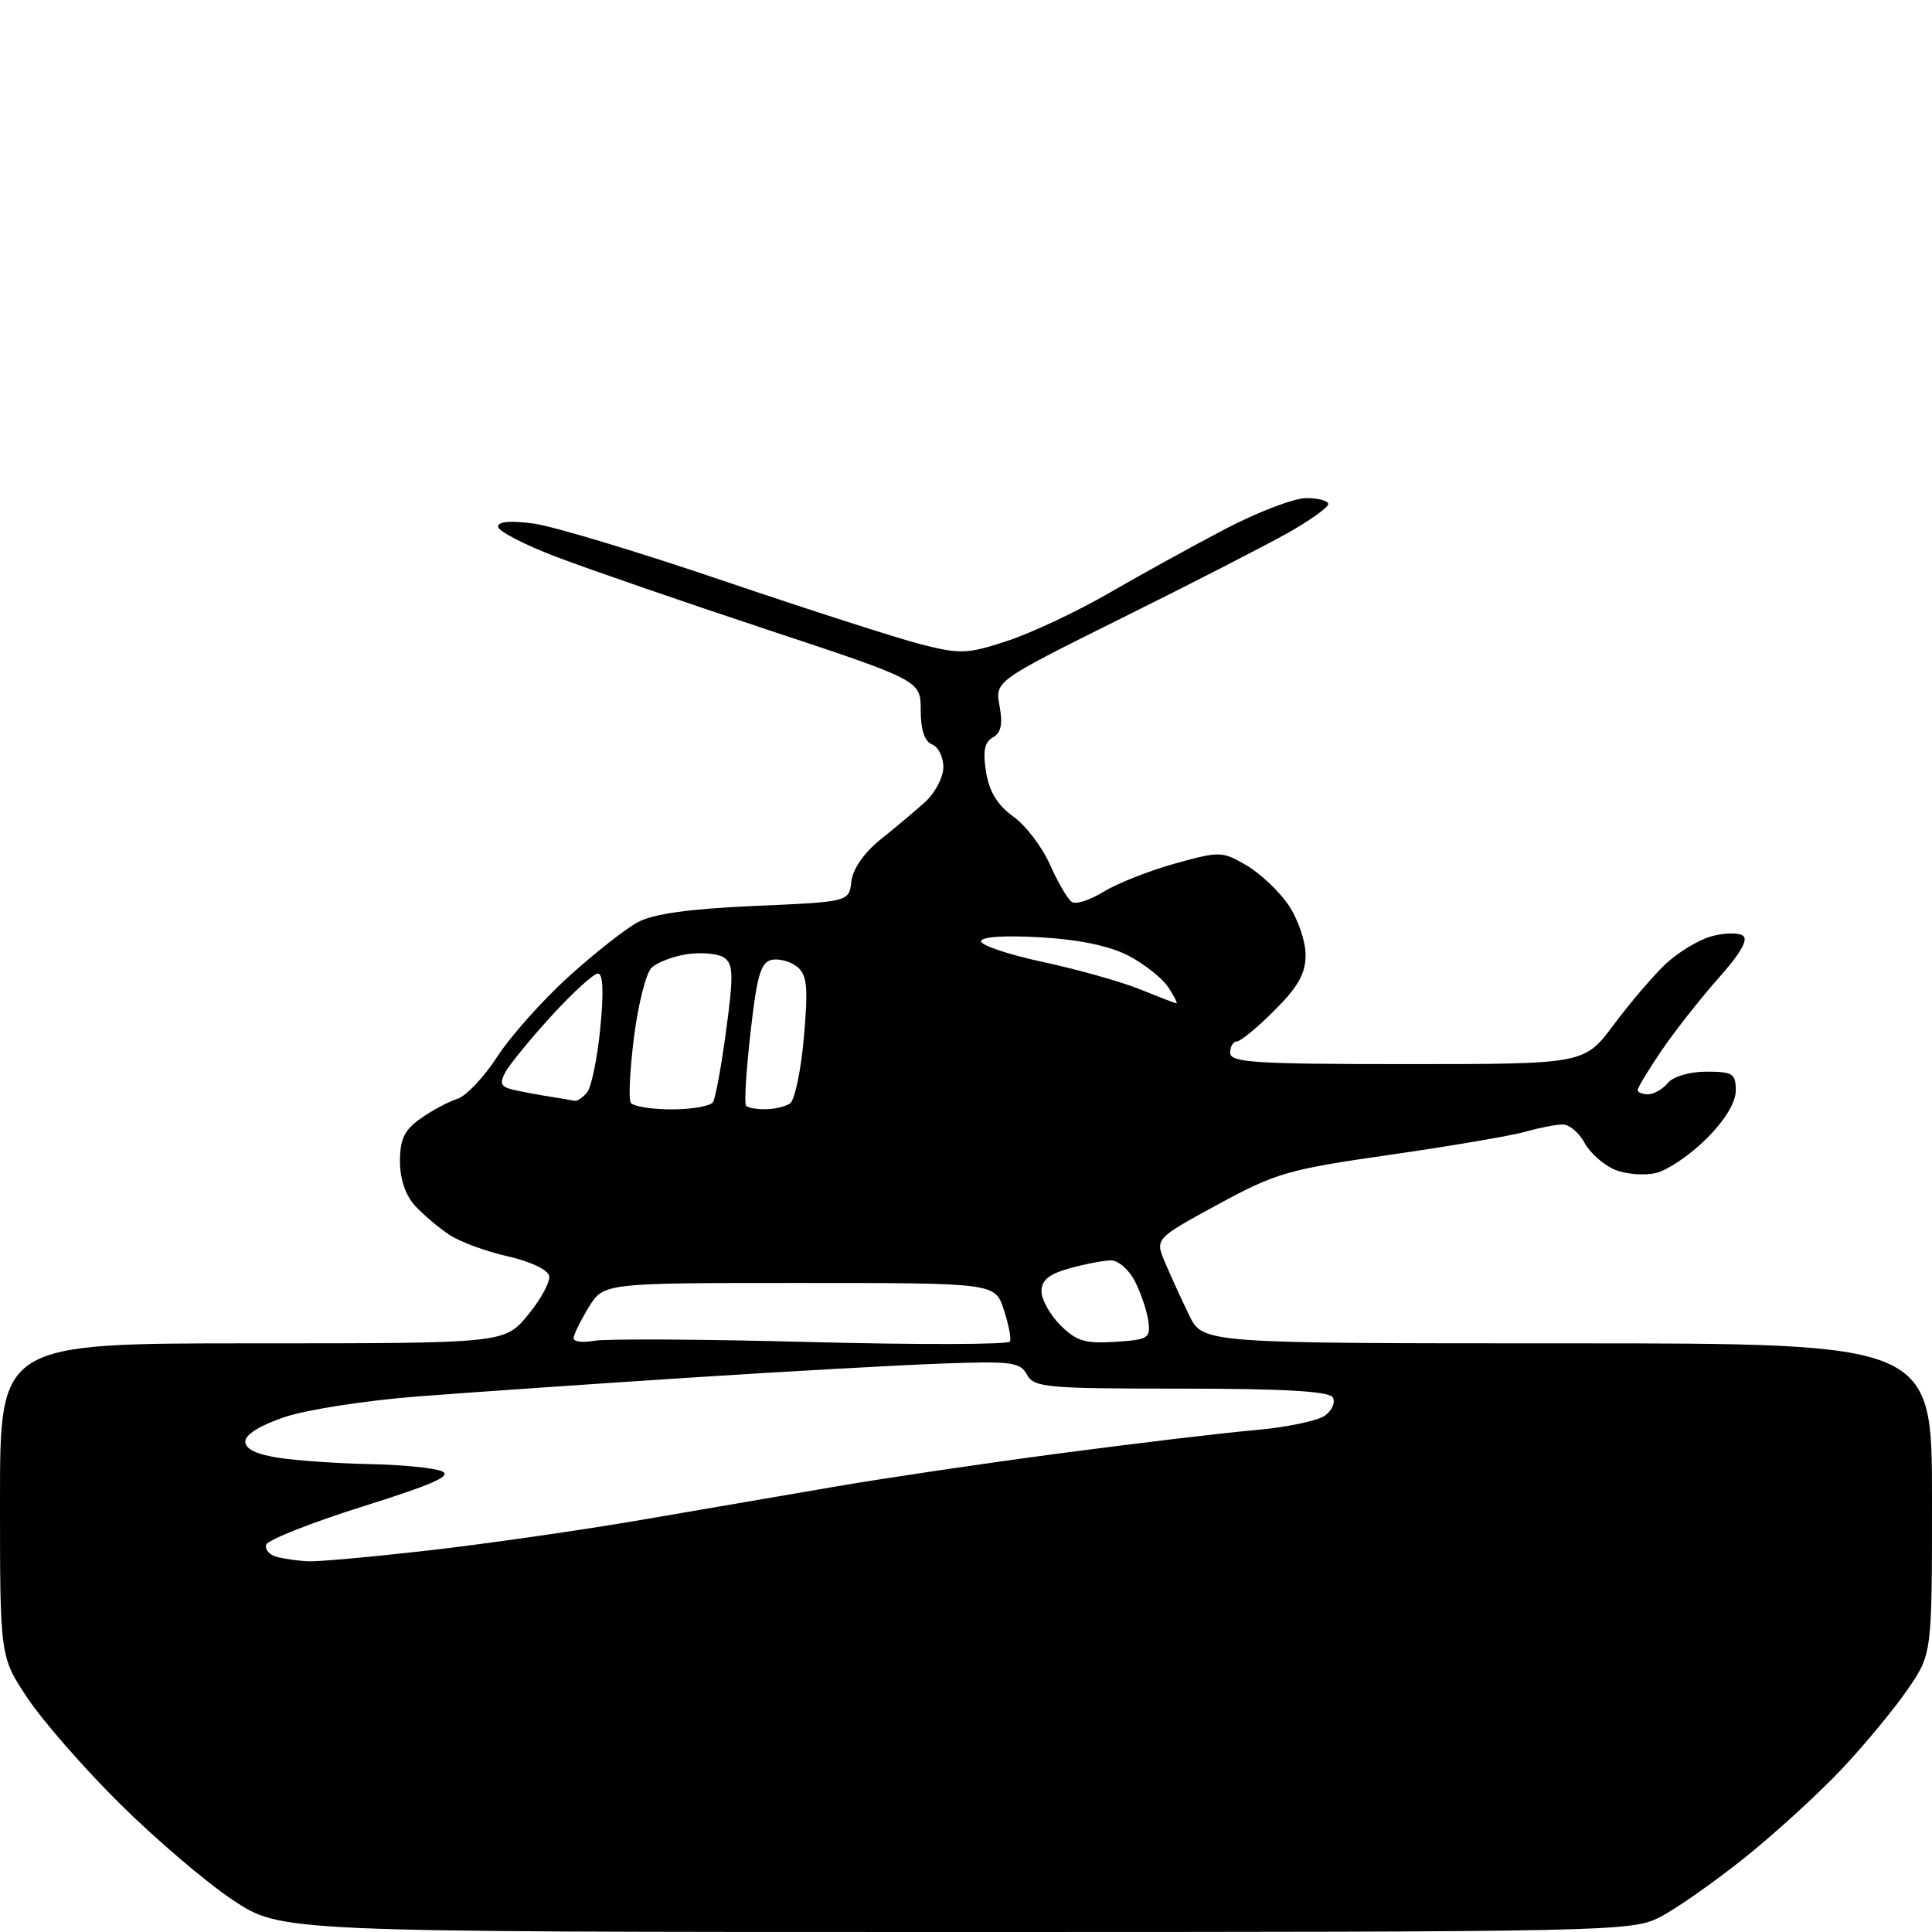 <?xml version="1.0" encoding="UTF-8" standalone="no"?>
<svg 
  version="1.1" 
  xmlns="http://www.w3.org/2000/svg" 
  xmlns:xlink="http://www.w3.org/1999/xlink" 
  xmlns:svg="http://www.w3.org/2000/svg"
  xmlns:rdf="http://www.w3.org/1999/02/22-rdf-syntax-ns#"
  xmlns:cc="http://creativecommons.org/ns#"
  xmlns:dc="http://purl.org/dc/elements/1.1/"
  viewBox="0 0 256 256"
  width="256"
  height="256"
>
<style>svg {background-color: white; }</style>"
<path stroke="none" fill="black" fill-rule="evenodd" d="M126.65,256.00C37.23,256.00 37.23,256.00 30.86,251.77C27.36,249.45 20.63,243.71 15.90,239.02C11.17,234.34 5.66,228.03 3.65,225.01C0.00,219.53 0.00,219.53 0.00,198.76C0.00,178.00 0.00,178.00 33.43,178.00C66.85,178.00 66.85,178.00 69.95,174.25C71.65,172.19 72.92,169.86 72.77,169.08C72.62,168.26 70.29,167.15 67.32,166.48C64.46,165.84 61.00,164.57 59.61,163.66C58.22,162.76 56.17,161.02 55.04,159.82C53.74,158.42 53.00,156.27 53.00,153.88C53.00,150.93 53.58,149.72 55.75,148.20C57.26,147.13 59.44,145.97 60.59,145.61C61.74,145.26 64.13,142.74 65.88,140.03C67.64,137.31 71.88,132.56 75.29,129.46C78.71,126.36 82.85,123.09 84.50,122.20C86.60,121.08 91.27,120.43 100.00,120.04C112.50,119.50 112.50,119.50 112.81,116.79C113.00,115.15 114.49,113.00 116.61,111.29C118.53,109.76 121.20,107.51 122.55,106.30C123.90,105.08 125.00,102.99 125.00,101.65C125.00,100.31 124.33,98.95 123.50,98.64C122.52,98.26 122.00,96.70 122.00,94.11C122.00,90.17 122.00,90.17 101.75,83.46C90.61,79.77 78.01,75.42 73.75,73.80C69.49,72.18 66.00,70.38 66.00,69.79C66.00,69.10 67.65,68.95 70.73,69.38C73.33,69.73 84.69,73.16 95.98,77.00C107.26,80.83 119.03,84.61 122.12,85.40C127.26,86.70 128.22,86.66 133.54,84.90C136.73,83.85 142.75,81.01 146.92,78.60C151.09,76.18 158.03,72.36 162.34,70.10C166.64,67.85 171.48,66.00 173.09,66.00C174.69,66.00 176.00,66.36 176.00,66.79C176.00,67.22 173.64,68.92 170.75,70.56C167.86,72.19 157.92,77.30 148.66,81.89C131.83,90.26 131.83,90.26 132.45,93.56C132.89,95.95 132.65,97.10 131.56,97.71C130.45,98.33 130.21,99.53 130.66,102.30C131.09,104.92 132.18,106.70 134.26,108.19C135.91,109.36 138.11,112.25 139.15,114.62C140.20,116.98 141.50,119.19 142.05,119.53C142.59,119.87 144.49,119.24 146.27,118.14C148.05,117.05 152.27,115.38 155.67,114.43C161.63,112.78 161.94,112.78 165.16,114.66C166.99,115.73 169.51,118.11 170.75,119.95C171.99,121.79 173.00,124.75 173.00,126.53C173.00,128.99 172.01,130.76 168.88,133.88C166.62,136.15 164.37,138.00 163.88,138.00C163.40,138.00 163.00,138.68 163.00,139.50C163.00,140.79 166.27,141.00 186.47,141.00C209.94,141.00 209.94,141.00 213.85,135.75C216.01,132.86 219.09,129.25 220.71,127.73C222.33,126.21 225.02,124.57 226.69,124.09C228.36,123.61 230.26,123.55 230.91,123.95C231.72,124.44 230.69,126.25 227.73,129.59C225.33,132.29 221.93,136.61 220.18,139.18C218.43,141.75 217.00,144.12 217.00,144.43C217.00,144.74 217.62,145.00 218.38,145.00C219.14,145.00 220.32,144.32 221.00,143.50C221.71,142.64 223.90,142.00 226.12,142.00C229.59,142.00 230.00,142.26 230.00,144.50C230.00,146.07 228.56,148.44 226.14,150.86C224.02,152.98 221.03,155.03 219.49,155.41C217.95,155.80 215.47,155.61 213.98,154.99C212.49,154.37 210.68,152.77 209.96,151.43C209.25,150.10 207.95,149.00 207.07,149.00C206.20,149.00 203.99,149.43 202.16,149.95C200.33,150.48 192.26,151.85 184.23,153.01C170.66,154.95 169.03,155.43 161.33,159.62C153.03,164.14 153.03,164.14 154.39,167.32C155.13,169.07 156.56,172.19 157.56,174.25C159.37,178.00 159.37,178.00 207.69,178.00C256.00,178.00 256.00,178.00 256.00,198.57C256.00,219.14 256.00,219.14 252.80,223.82C251.04,226.39 247.11,231.15 244.05,234.40C241.00,237.64 235.19,242.95 231.14,246.19C227.09,249.42 222.05,252.96 219.93,254.04C216.19,255.94 213.55,256.00 126.65,256.00zM40.80,206.88C42.06,206.95 49.26,206.30 56.80,205.44C64.33,204.58 77.03,202.76 85.00,201.39C92.97,200.03 104.64,198.02 110.93,196.94C117.21,195.86 130.49,193.89 140.43,192.58C150.37,191.26 161.95,189.88 166.16,189.51C170.38,189.15 174.61,188.27 175.57,187.57C176.52,186.88 176.99,185.79 176.59,185.15C176.10,184.35 170.04,184.00 156.48,184.00C138.62,184.00 136.99,183.85 136.08,182.15C135.19,180.49 134.01,180.34 124.80,180.68C119.13,180.88 103.93,181.73 91.00,182.57C78.07,183.41 62.01,184.52 55.30,185.04C48.60,185.56 40.72,186.77 37.80,187.74C34.54,188.82 32.50,190.08 32.50,191.00C32.50,192.01 33.97,192.72 37.00,193.18C39.48,193.55 44.88,193.92 49.00,194.00C53.12,194.08 57.40,194.49 58.50,194.93C60.02,195.52 57.51,196.65 48.08,199.61C41.25,201.76 35.49,204.04 35.28,204.67C35.06,205.31 35.70,206.04 36.69,206.30C37.69,206.56 39.53,206.82 40.80,206.88zM133.83,177.76C134.01,177.35 133.64,175.44 133.00,173.51C131.84,170.00 131.84,170.00 105.91,170.00C79.97,170.00 79.97,170.00 77.99,173.25C76.90,175.04 76.01,176.87 76.00,177.33C76.00,177.79 77.24,177.93 78.75,177.66C80.26,177.38 93.20,177.45 107.50,177.83C121.80,178.20 133.65,178.17 133.83,177.76zM147.76,177.80C152.18,177.52 152.48,177.33 152.15,175.00C151.95,173.62 151.15,171.26 150.37,169.75C149.59,168.24 148.17,167.00 147.22,167.01C146.28,167.01 143.81,167.48 141.75,168.05C139.02,168.81 138.00,169.63 138.00,171.09C138.00,172.19 139.13,174.22 140.51,175.60C142.61,177.70 143.80,178.06 147.76,177.80zM89.00,147.00C91.69,147.00 94.15,146.56 94.48,146.03C94.81,145.50 95.60,141.19 96.23,136.46C97.21,129.17 97.16,127.71 95.94,126.89C95.15,126.36 92.96,126.15 91.07,126.43C89.18,126.71 87.05,127.53 86.32,128.25C85.60,128.97 84.56,133.09 84.01,137.39C83.47,141.70 83.27,145.62 83.57,146.11C83.87,146.60 86.31,147.00 89.00,147.00zM101.42,146.98C102.56,146.98 104.02,146.64 104.66,146.23C105.30,145.83 106.13,141.88 106.52,137.46C107.10,130.81 106.95,129.21 105.66,128.13C104.80,127.42 103.29,126.99 102.30,127.18C100.82,127.46 100.31,129.16 99.45,136.79C98.87,141.89 98.60,146.27 98.86,146.53C99.12,146.79 100.27,146.99 101.42,146.98zM76.13,145.86C76.47,145.94 77.22,145.44 77.79,144.75C78.36,144.06 79.15,140.24 79.54,136.25C80.01,131.48 79.91,129.00 79.23,129.00C78.66,129.00 75.90,131.52 73.08,134.60C70.27,137.68 67.51,141.05 66.96,142.08C66.13,143.62 66.36,144.04 68.23,144.45C69.48,144.72 71.62,145.12 73.00,145.33C74.38,145.55 75.78,145.79 76.13,145.86zM155.87,132.95C156.08,132.98 155.59,132.01 154.79,130.80C153.98,129.59 151.61,127.72 149.52,126.63C147.03,125.34 142.98,124.49 137.85,124.20C133.06,123.92 130.00,124.13 130.00,124.73C130.00,125.27 133.71,126.51 138.25,127.48C142.79,128.46 148.53,130.07 151.00,131.07C153.47,132.07 155.67,132.92 155.87,132.95z" />

</svg>